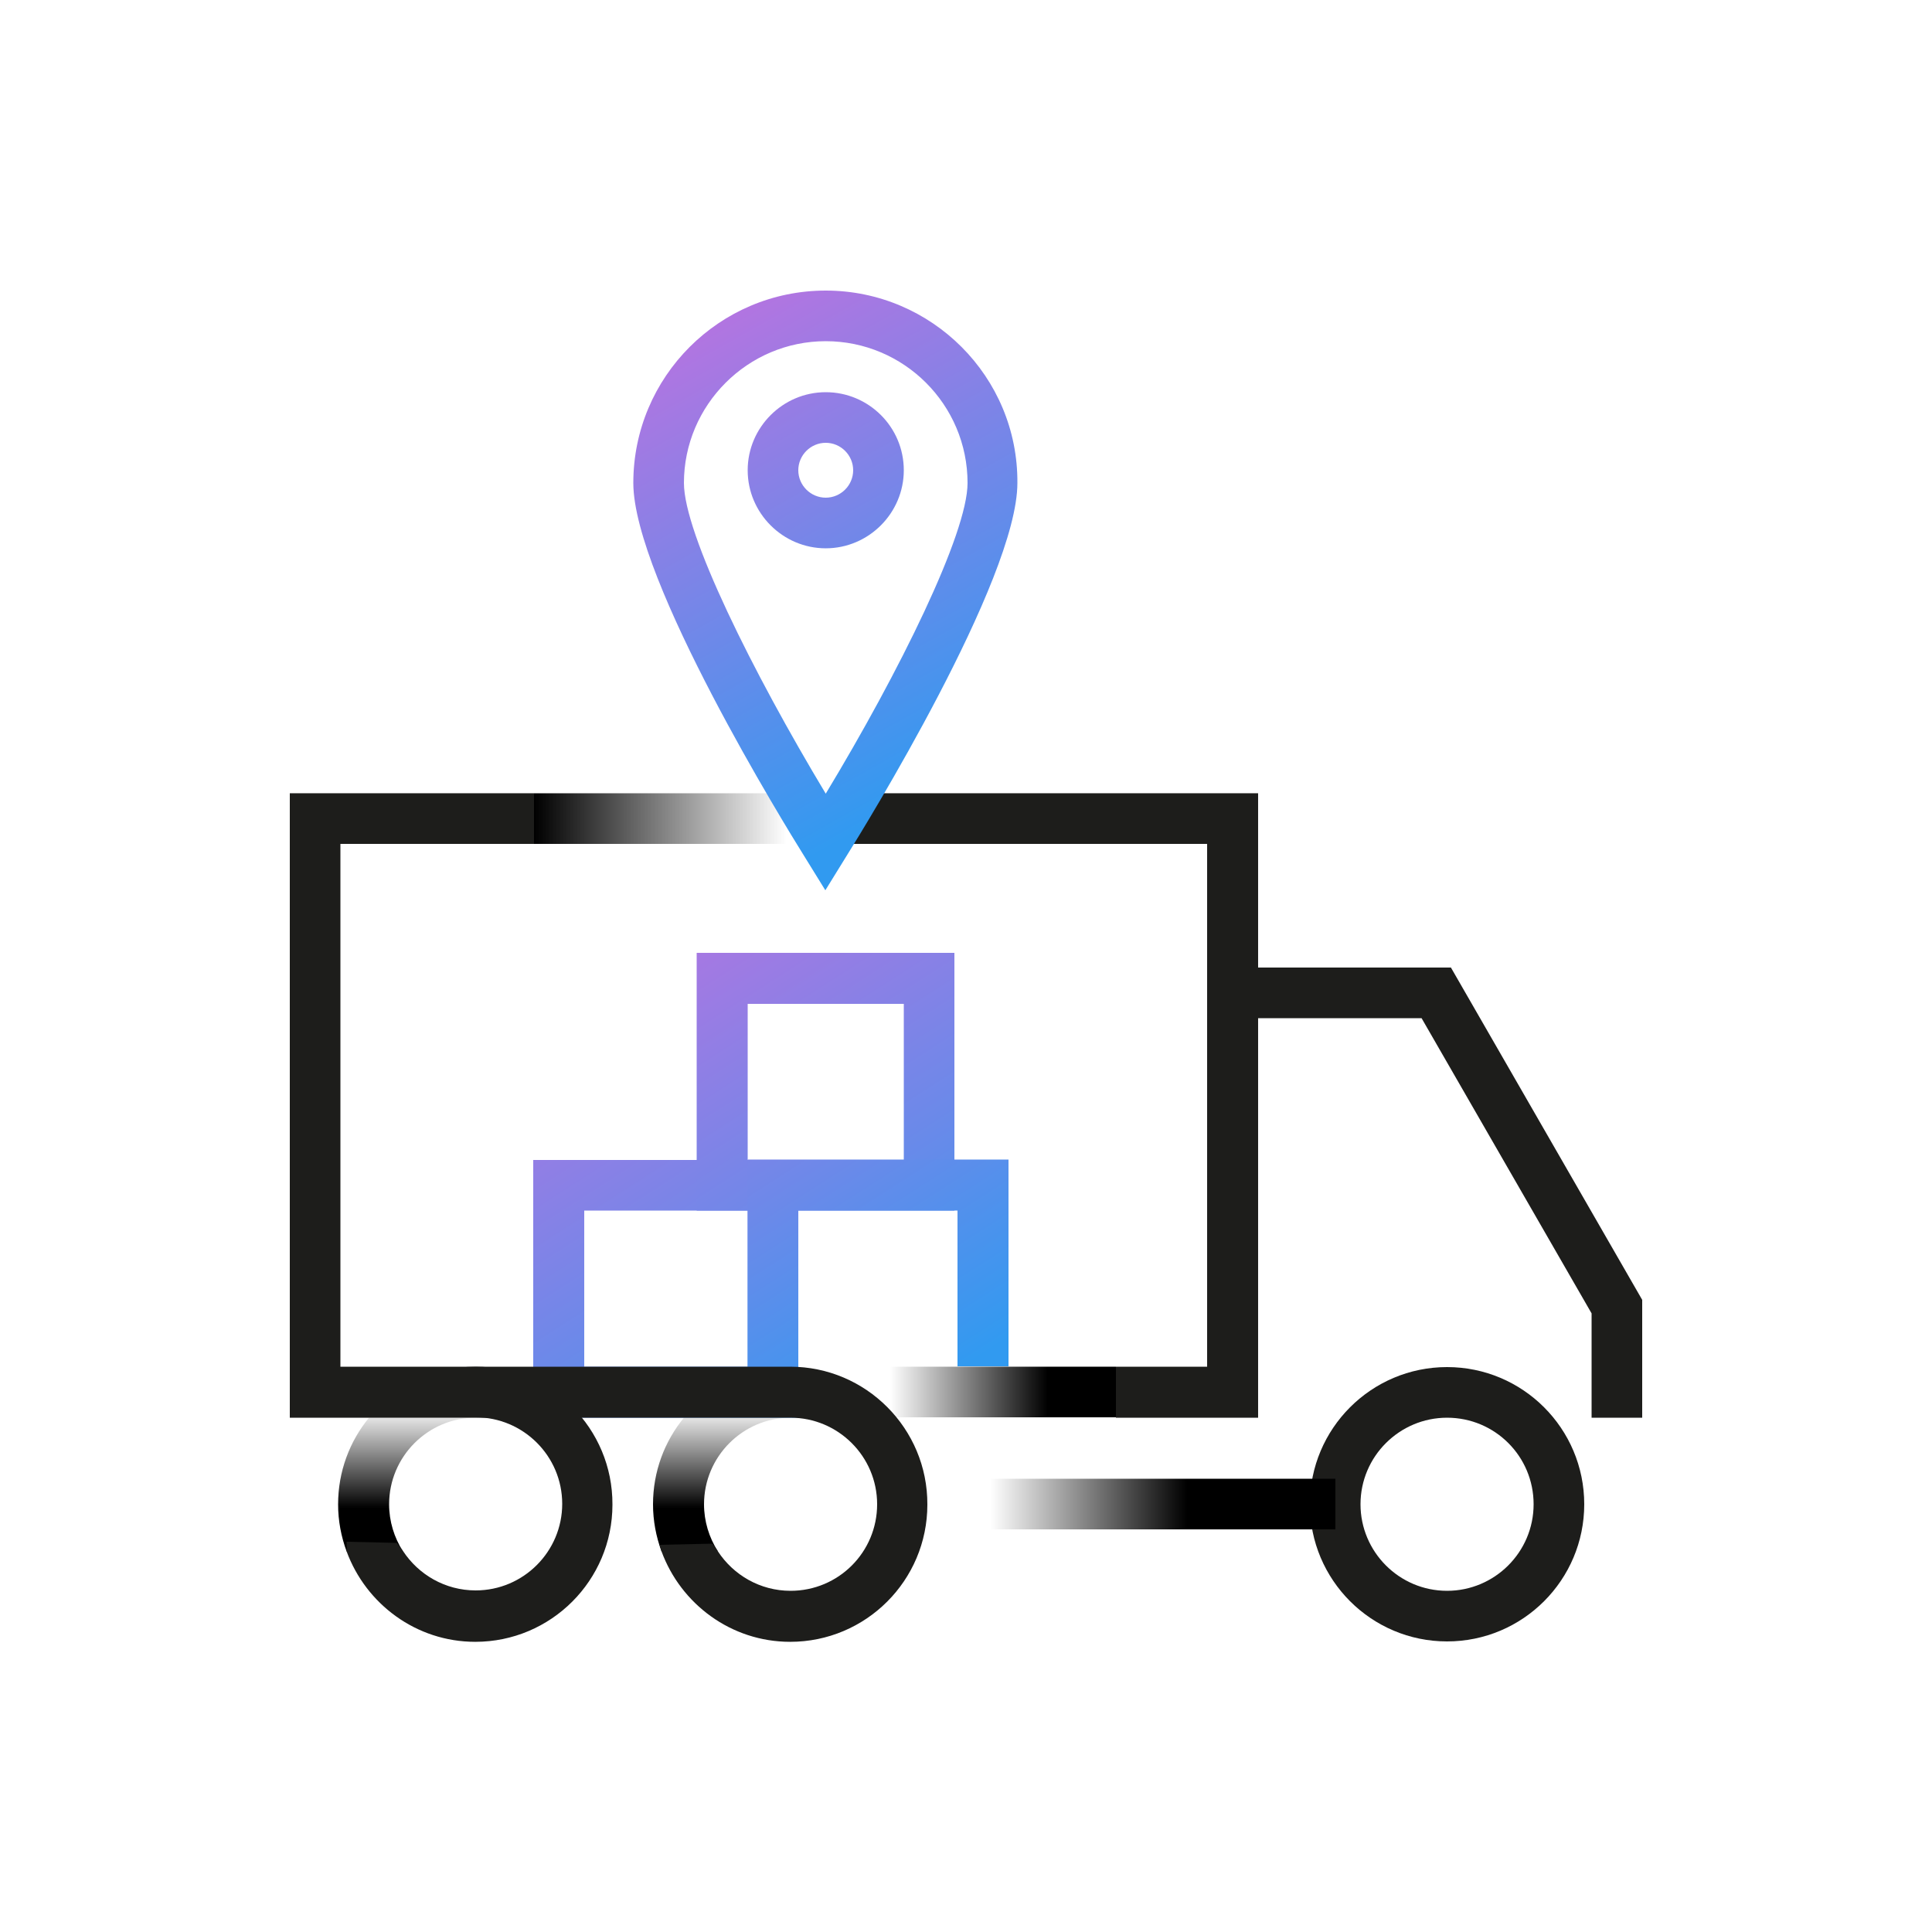 <?xml version="1.0" encoding="UTF-8"?>
<svg xmlns="http://www.w3.org/2000/svg" width="87" height="87" viewBox="0 0 87 87" fill="none">
  <path d="M35.949 63.841H24.012V52.235H35.949V63.841ZM26.309 61.544H33.669V54.514H26.309V61.544Z" fill="url(#paint0_linear_3668_16701)"></path>
  <path d="M42.978 54.514H31.372V42.908H42.978V54.514ZM33.669 52.235H40.699V45.205H33.669V52.235Z" fill="url(#paint1_linear_3668_16701)"></path>
  <path d="M43.117 61.544V54.514H35.948V61.544L33.669 63.823V52.217H45.414V61.526H43.117V61.544Z" fill="url(#paint2_linear_3668_16701)"></path>
  <path d="M36.192 35.722H24.047V38.002H36.192V35.722Z" fill="url(#paint3_linear_3668_16701)"></path>
  <path d="M50.251 61.544H35.583V63.823H50.251V61.544Z" fill="url(#paint4_linear_3668_16701)"></path>
  <path d="M65.163 73.915C61.752 73.915 58.986 71.149 58.986 67.738C58.986 64.328 61.752 61.561 65.163 61.561C68.573 61.561 71.34 64.328 71.34 67.738C71.34 71.149 68.573 73.915 65.163 73.915ZM65.163 63.841C63.023 63.841 61.265 65.581 61.265 67.738C61.265 69.878 63.005 71.636 65.163 71.636C67.303 71.636 69.06 69.896 69.06 67.738C69.06 65.581 67.32 63.841 65.163 63.841Z" fill="#1D1D1B"></path>
  <path d="M65.337 43.57H56.654V35.722H37.88V38.002H54.358V61.544H50.251V63.841H56.654V45.849H64.015L71.671 59.143V63.841H73.95V58.534L65.337 43.57Z" fill="#1D1D1B"></path>
  <path d="M60.134 66.59H44.248V68.869H60.134V66.59Z" fill="url(#paint5_linear_3668_16701)"></path>
  <path d="M17.522 67.738C17.522 65.598 19.262 63.841 21.419 63.841H16.617C15.747 64.902 15.225 66.259 15.225 67.738C15.225 68.486 15.364 69.2 15.608 69.861H18.148C17.748 69.235 17.522 68.504 17.522 67.738Z" fill="url(#paint6_linear_3668_16701)"></path>
  <path d="M21.419 61.544C19.488 61.544 17.765 62.431 16.617 63.823H21.419C23.56 63.823 25.317 65.563 25.317 67.721C25.317 69.861 23.577 71.618 21.419 71.618C20.045 71.618 18.844 70.905 18.148 69.844L17.87 69.478L15.608 69.426V69.861C16.478 72.227 18.74 73.933 21.402 73.933C24.812 73.933 27.579 71.166 27.579 67.756C27.596 64.328 24.812 61.544 21.419 61.544Z" fill="#1D1D1B"></path>
  <path d="M31.703 67.738C31.703 65.598 33.443 63.841 35.6 63.841H30.798C29.928 64.902 29.406 66.259 29.406 67.738C29.406 68.486 29.545 69.2 29.789 69.861H32.329C31.929 69.235 31.703 68.504 31.703 67.738Z" fill="url(#paint7_linear_3668_16701)"></path>
  <path d="M37.184 15.364C40.699 15.364 43.57 18.218 43.57 21.75C43.57 24.029 40.507 30.241 37.184 35.74C33.878 30.241 30.798 24.029 30.798 21.75C30.798 18.235 33.669 15.364 37.184 15.364ZM37.184 13.085C32.399 13.085 28.519 16.965 28.519 21.75C28.519 26.1 35.426 37.288 36.209 38.541L37.166 40.09L38.123 38.541C38.906 37.288 45.814 26.1 45.814 21.75C45.849 16.965 41.951 13.085 37.184 13.085Z" fill="url(#paint8_linear_3668_16701)"></path>
  <path d="M37.184 19.94C37.862 19.94 38.419 20.497 38.419 21.176C38.419 21.854 37.862 22.411 37.184 22.411C36.505 22.411 35.948 21.854 35.948 21.176C35.948 20.497 36.505 19.94 37.184 19.94ZM37.184 17.661C35.252 17.661 33.669 19.244 33.669 21.176C33.669 23.107 35.252 24.691 37.184 24.691C39.115 24.691 40.699 23.107 40.699 21.176C40.699 19.227 39.115 17.661 37.184 17.661Z" fill="url(#paint9_linear_3668_16701)"></path>
  <path d="M35.583 61.544H15.329V38.002H24.047V35.722H13.05V63.841H30.798H35.6C37.74 63.841 39.498 65.581 39.498 67.738C39.498 69.896 37.758 71.636 35.6 71.636C34.226 71.636 33.025 70.922 32.329 69.861L32.085 69.513L29.702 69.565L29.789 69.861C30.659 72.227 32.921 73.933 35.583 73.933C38.993 73.933 41.76 71.166 41.76 67.756C41.777 64.328 38.993 61.544 35.583 61.544Z" fill="#1D1D1B"></path>
  <defs>
    <linearGradient id="paint0_linear_3668_16701" x1="22.146" y1="45.821" x2="36.583" y2="68.325" gradientUnits="userSpaceOnUse">
      <stop offset="6.35783e-07" stop-color="#B175E1"></stop>
      <stop offset="1" stop-color="#319AF0"></stop>
    </linearGradient>
    <linearGradient id="paint1_linear_3668_16701" x1="31.517" y1="39.894" x2="45.794" y2="62.148" gradientUnits="userSpaceOnUse">
      <stop offset="6.35783e-07" stop-color="#B175E1"></stop>
      <stop offset="1" stop-color="#319AF0"></stop>
    </linearGradient>
    <linearGradient id="paint2_linear_3668_16701" x1="29.636" y1="42.609" x2="42.263" y2="62.292" gradientUnits="userSpaceOnUse">
      <stop offset="6.35783e-07" stop-color="#B175E1"></stop>
      <stop offset="1" stop-color="#319AF0"></stop>
    </linearGradient>
    <linearGradient id="paint3_linear_3668_16701" x1="24.053" y1="36.867" x2="36.206" y2="36.867" gradientUnits="userSpaceOnUse">
      <stop></stop>
      <stop offset="0.936" stop-opacity="0"></stop>
    </linearGradient>
    <linearGradient id="paint4_linear_3668_16701" x1="47.186" y1="62.694" x2="39.592" y2="62.694" gradientUnits="userSpaceOnUse">
      <stop></stop>
      <stop offset="0.936" stop-opacity="0"></stop>
    </linearGradient>
    <linearGradient id="paint5_linear_3668_16701" x1="53.476" y1="67.733" x2="43.974" y2="67.733" gradientUnits="userSpaceOnUse">
      <stop></stop>
      <stop offset="0.936" stop-opacity="0"></stop>
    </linearGradient>
    <linearGradient id="paint6_linear_3668_16701" x1="18.321" y1="67.923" x2="18.321" y2="63.062" gradientUnits="userSpaceOnUse">
      <stop></stop>
      <stop offset="0.936" stop-opacity="0"></stop>
    </linearGradient>
    <linearGradient id="paint7_linear_3668_16701" x1="32.5" y1="67.923" x2="32.5" y2="63.062" gradientUnits="userSpaceOnUse">
      <stop></stop>
      <stop offset="0.936" stop-opacity="0"></stop>
    </linearGradient>
    <linearGradient id="paint8_linear_3668_16701" x1="32.763" y1="14.387" x2="43.994" y2="34.436" gradientUnits="userSpaceOnUse">
      <stop offset="6.35783e-07" stop-color="#B175E1"></stop>
      <stop offset="1" stop-color="#319AF0"></stop>
    </linearGradient>
    <linearGradient id="paint9_linear_3668_16701" x1="33.231" y1="14.124" x2="44.463" y2="34.174" gradientUnits="userSpaceOnUse">
      <stop offset="6.35783e-07" stop-color="#B175E1"></stop>
      <stop offset="1" stop-color="#319AF0"></stop>
    </linearGradient>
  </defs>
</svg>
